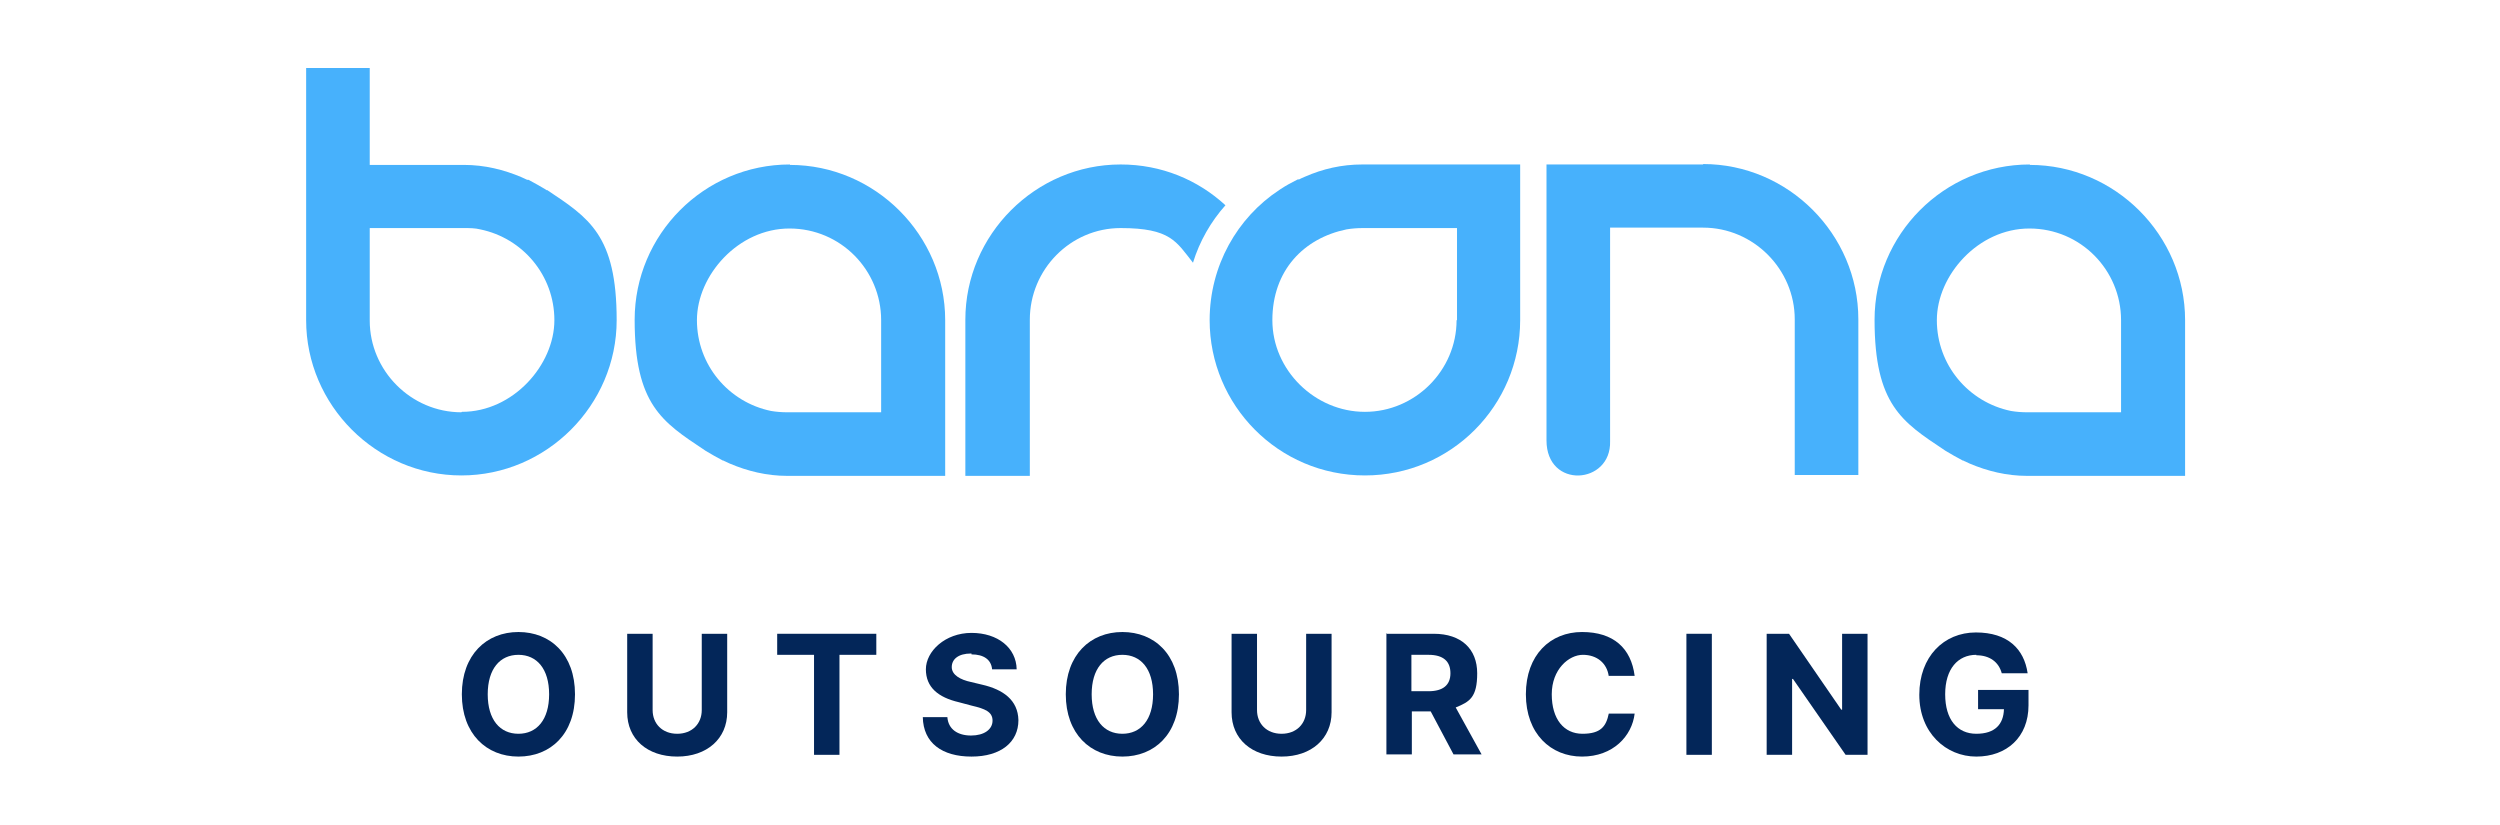 <?xml version="1.0" encoding="UTF-8"?>
<svg id="Layer_1" xmlns="http://www.w3.org/2000/svg" version="1.1" viewBox="0 0 570 188">
  <!-- Generator: Adobe Illustrator 29.1.0, SVG Export Plug-In . SVG Version: 2.1.0 Build 142)  -->
  <defs>
    <style>
      .st0 {
        fill: #032659;
      }

      .st1 {
        fill: #47b1fc;
      }
    </style>
  </defs>
  <g>
    <path class="st1" d="M255.5,37.5c-19.4,0-35.4,16-35.4,35.4v35.6h14.7v-35.6c0-11.5,9.3-20.9,20.7-20.9s12.7,3.1,16.5,7.9c1.5-4.9,4.1-9.4,7.4-13.1-6.3-5.8-14.6-9.3-23.9-9.3h0Z"/>
    <path class="st1" d="M124.7,43.4l-.3-.2c-1.3-.8-2.6-1.5-3.9-2.2,0,0-.2,0-.3,0-.4-.2-.9-.4-1.3-.6-4-1.7-8.4-2.8-13.1-2.8h-21.5V15.5h-14.5v57.5c0,19.4,16,35.4,35.4,35.4s35.4-16,35.4-35.4-6.3-23.3-15.9-29.7h0ZM105.2,94c-11.5,0-20.9-9.5-20.9-20.9v-21.1h21.5c1.3,0,2.5,0,3.7.3,9.7,2,16.9,10.5,16.9,20.7s-9.4,20.9-21.1,20.9h0Z"/>
    <path class="st1" d="M180.1,37.5c-19.6,0-35.4,16-35.4,35.4s6.3,23.3,15.9,29.7l.3.2c1.3.8,2.6,1.5,3.9,2.2.1,0,.2,0,.3.1.4.2.9.4,1.3.6,4,1.7,8.4,2.8,13.1,2.8h36v-35.5c0-19.4-16-35.4-35.4-35.4h0ZM201,94h-21.5c-1.3,0-2.5-.1-3.7-.3-9.7-2-16.9-10.5-16.9-20.7s9.4-20.9,21.1-20.9,20.9,9.5,20.9,20.9v21h0Z"/>
    <path class="st1" d="M462.8,37.5c-19.6,0-35.4,16-35.4,35.4s6.3,23.3,15.9,29.7l.3.2c1.3.8,2.6,1.5,3.9,2.2.1,0,.2,0,.3.1.4.2.9.4,1.3.6,4,1.7,8.4,2.8,13.1,2.8h36v-35.5c0-19.4-16-35.4-35.4-35.4h0ZM483.7,94h-21.5c-1.3,0-2.5-.1-3.7-.3-9.7-2-16.9-10.5-16.9-20.7s9.4-20.9,21.1-20.9,20.9,9.5,20.9,20.9v21h.1Z"/>
    <path class="st1" d="M310.6,37.5c-4.7,0-9,1-13.1,2.8-.5.2-.9.4-1.3.6,0,0-.2,0-.3,0-1.4.7-2.7,1.4-3.9,2.2l-.3.2c-9.6,6.3-15.9,17.3-15.9,29.7,0,19.4,15.7,35.4,35.4,35.4s35.4-16,35.4-35.4v-35.5h-36ZM332.1,73c0,11.5-9.5,20.9-20.9,20.9s-21.1-9.5-21.1-20.9,7.2-18.7,16.9-20.7c1.2-.2,2.4-.3,3.7-.3h21.5v21h-.1Z"/>
    <path class="st1" d="M388.3,37.5h-35.7v62.9c0,11.2,14.8,10.1,14.5.2v-48.7h21.2c11.5,0,20.9,9.5,20.9,20.9v35.5h14.5v-35.5c0-19.4-16-35.4-35.4-35.4h0Z"/>
  </g>
  <g>
    <path class="st0" d="M118.2,172.5c-7.3,0-12.9-5.2-12.9-14.2s5.6-14.2,12.9-14.2,12.9,5.1,12.9,14.2-5.6,14.2-12.9,14.2ZM118.2,149.3c-4.2,0-7,3.2-7,9s2.8,9,7,9,7-3.2,7-9-2.8-9-7-9Z"/>
    <path class="st0" d="M165.8,144.5v17.9c0,6-4.6,10.1-11.4,10.1s-11.4-4-11.4-10.1v-17.9h5.8v17.4c0,3.1,2.2,5.4,5.6,5.4s5.6-2.3,5.6-5.4v-17.4h5.8,0Z"/>
    <path class="st0" d="M177.2,144.5h22.6v4.8h-8.4v22.8h-5.8v-22.8h-8.4v-4.8h0Z"/>
    <path class="st0" d="M221.4,149c-2.9,0-4.4,1.3-4.4,3.1s2,2.9,4.4,3.4l2.5.6c4.8,1.1,8.2,3.5,8.3,8.1,0,5-4,8.3-10.7,8.3s-11-3.1-11.1-9h5.6c.2,2.8,2.4,4.2,5.4,4.2s4.9-1.4,4.9-3.4-1.7-2.7-4.7-3.4l-3-.8c-4.7-1.1-7.5-3.4-7.5-7.5s4.4-8.3,10.4-8.3,10.2,3.4,10.3,8.3h-5.6c-.2-2.2-1.9-3.4-4.7-3.4v-.2Z"/>
    <path class="st0" d="M255.9,172.5c-7.3,0-12.9-5.2-12.9-14.2s5.6-14.2,12.9-14.2,12.9,5.1,12.9,14.2-5.6,14.2-12.9,14.2ZM255.9,149.3c-4.2,0-7,3.2-7,9s2.8,9,7,9,7-3.2,7-9-2.8-9-7-9Z"/>
    <path class="st0" d="M303.6,144.5v17.9c0,6-4.6,10.1-11.4,10.1s-11.4-4-11.4-10.1v-17.9h5.8v17.4c0,3.1,2.2,5.4,5.6,5.4s5.6-2.3,5.6-5.4v-17.4h5.8Z"/>
    <path class="st0" d="M316,144.5h10.9c6.3,0,9.9,3.5,9.9,9s-1.7,6.5-4.9,7.8l5.9,10.7h-6.4l-5.2-9.8h-4.3v9.8h-5.8v-27.6h-.1ZM325.7,157.6c3.3,0,5-1.4,5-4.1s-1.6-4.2-5-4.2h-3.9v8.3h4-.1Z"/>
    <path class="st0" d="M366.8,154.2c-.4-3-2.7-4.9-5.9-4.9s-7.1,3.3-7.1,9,2.8,9,7,9,5.4-1.7,6-4.6h5.9c-.6,5.1-4.9,9.8-12,9.8s-12.8-5.2-12.8-14.2,5.6-14.2,12.8-14.2,11.2,3.7,12,10h-5.9Z"/>
    <path class="st0" d="M390.3,172.1h-5.8v-27.6h5.8v27.6Z"/>
    <path class="st0" d="M425.8,172.1h-5l-12-17.3h-.2v17.3h-5.8v-27.6h5.1l11.9,17.3h.2v-17.3h5.8v27.6Z"/>
    <path class="st0" d="M450.6,149.3c-4.2,0-7.1,3.2-7.1,9s2.8,9,7.1,9,6.2-2.2,6.3-5.6h-5.9v-4.4h11.5v3.5c0,7.3-5,11.7-11.9,11.7s-13-5.4-13-14.1,5.6-14.2,12.9-14.2,11,3.8,11.8,9.3h-5.9c-.7-2.6-2.8-4.1-5.8-4.1h0Z"/>
  </g>
</svg>